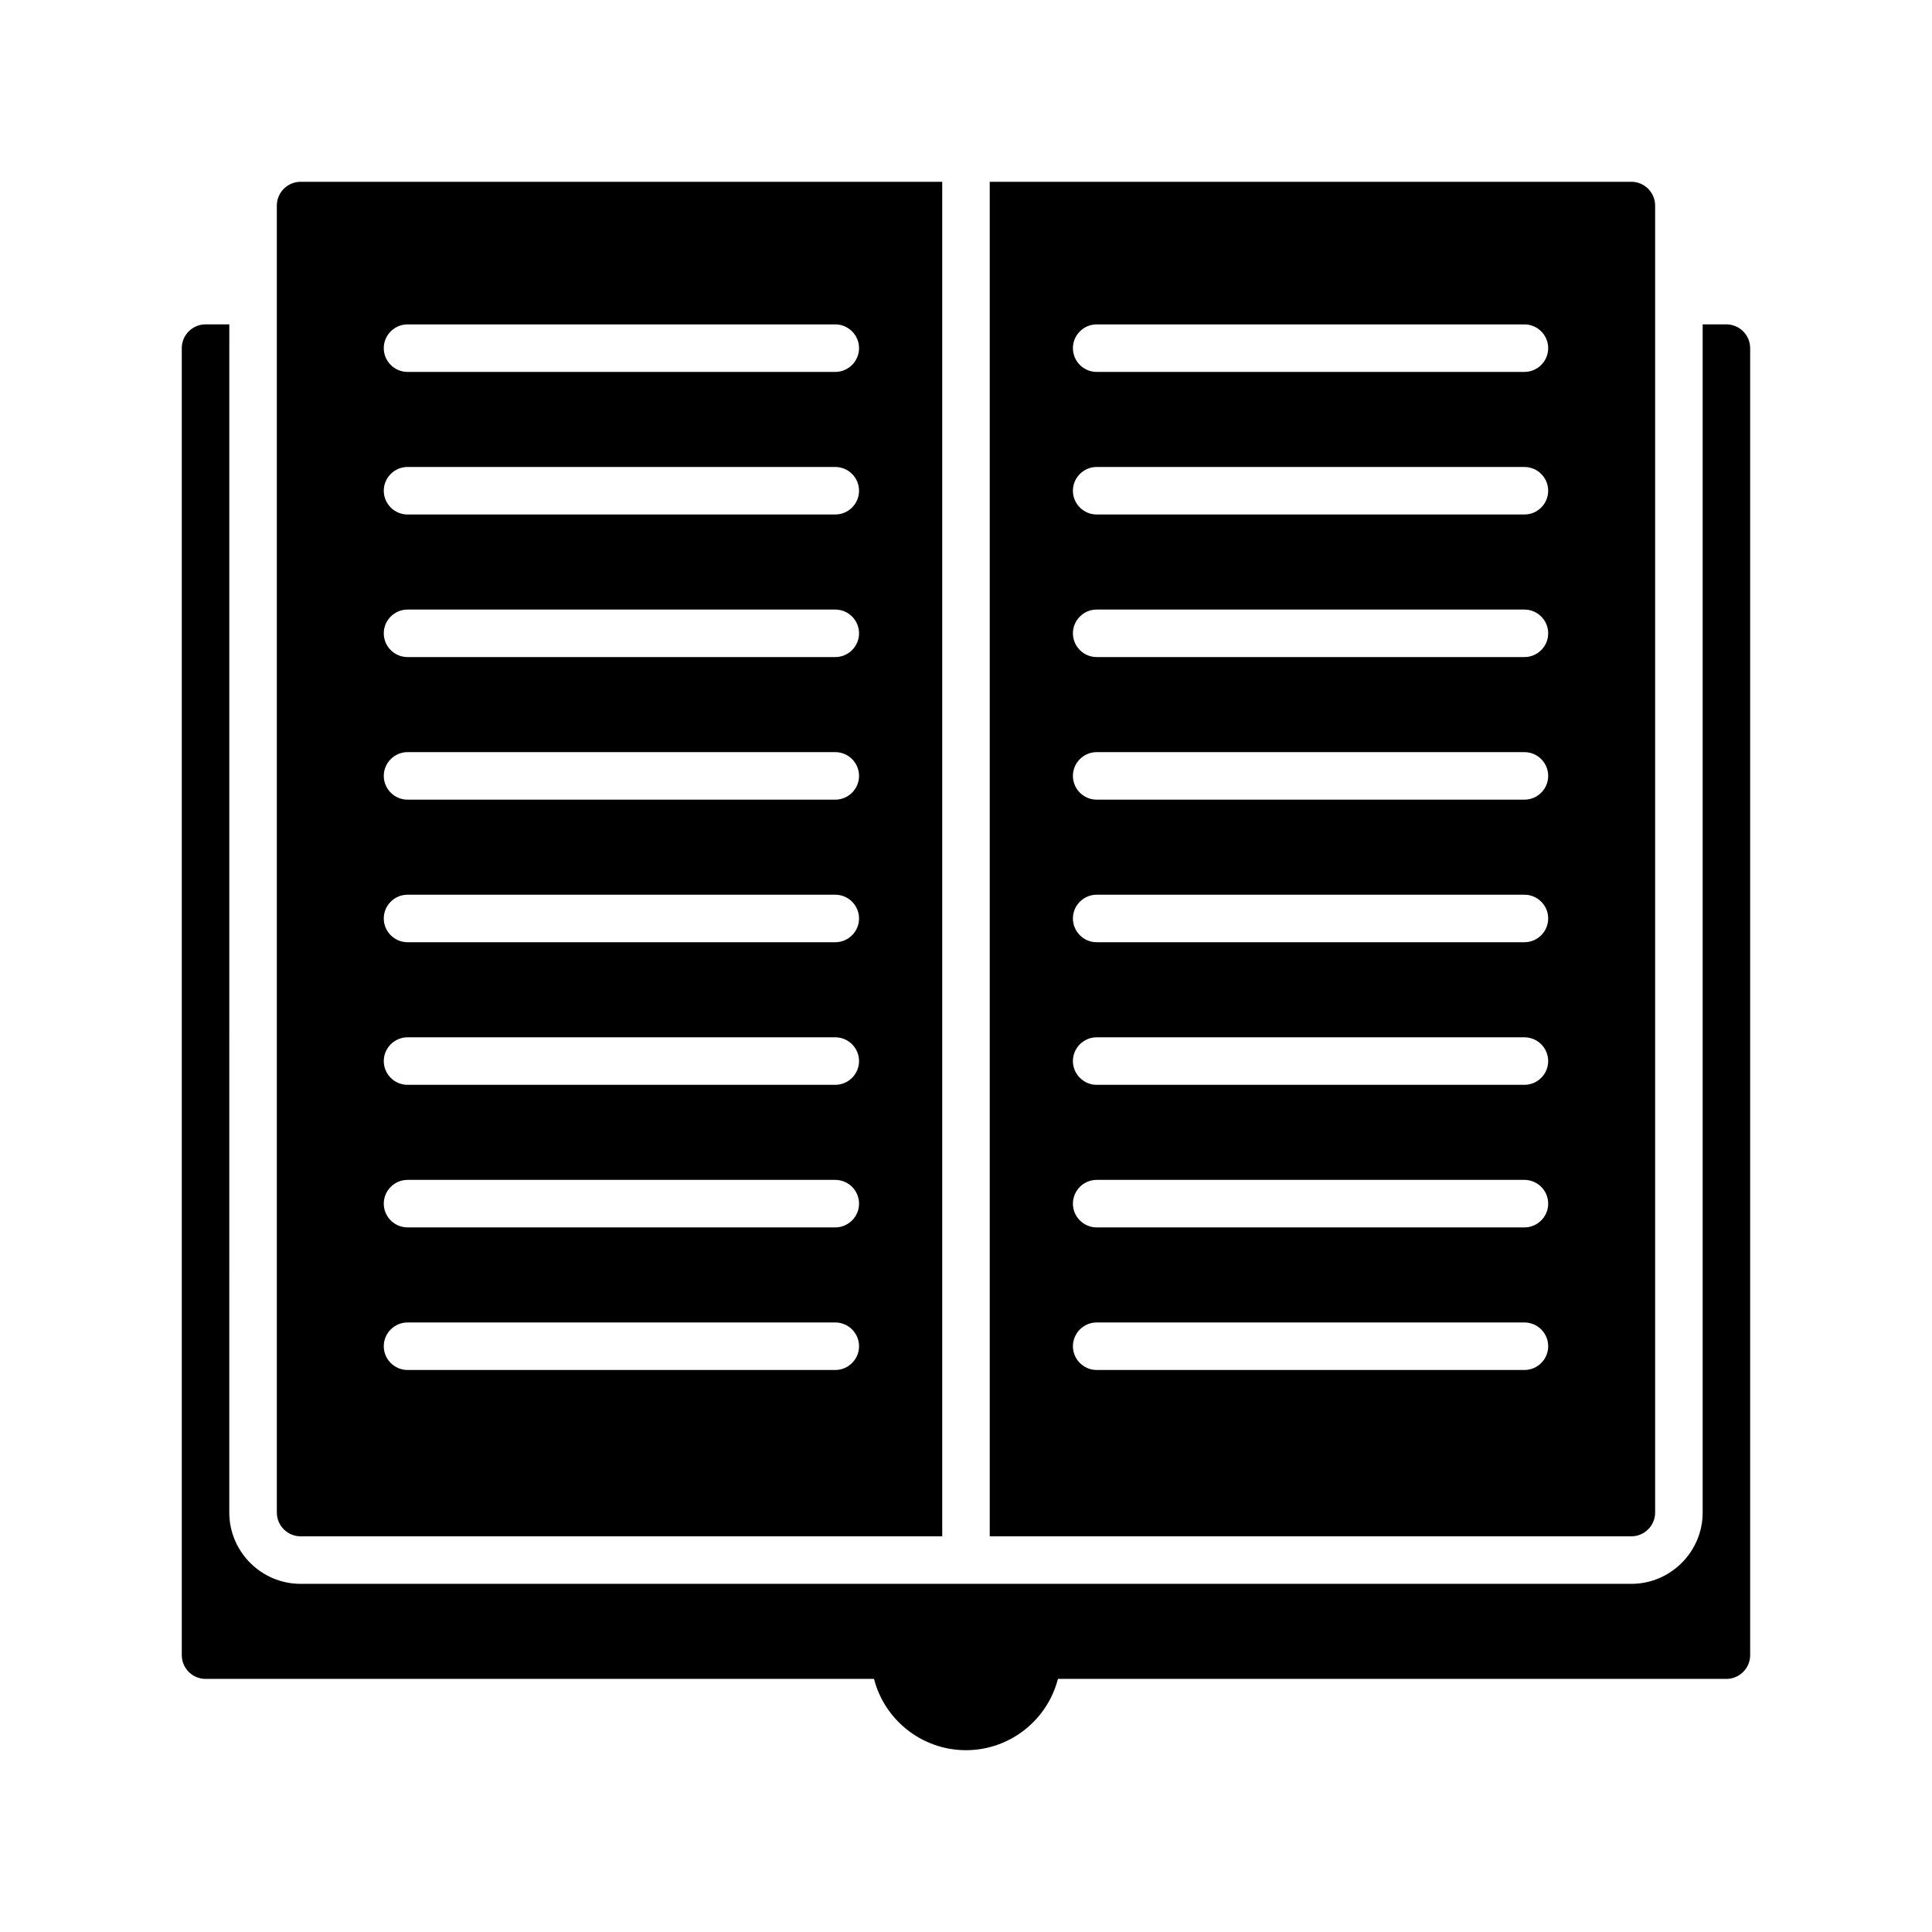 <?xml version="1.0" encoding="UTF-8"?>
<!-- Uploaded to: ICON Repo, www.iconrepo.com, Generator: ICON Repo Mixer Tools -->
<svg fill="#000000" width="800px" height="800px" version="1.1" viewBox="144 144 512 512" xmlns="http://www.w3.org/2000/svg">
 <g>
  <path d="m576.33 192.18h-170.04v358.96h170.04c3.465 0 6.297-2.832 6.297-6.297v-346.37c0-3.465-2.832-6.301-6.297-6.301zm-28.34 314.88h-113.36c-3.465 0-6.297-2.832-6.297-6.297 0-3.465 2.832-6.297 6.297-6.297h113.36c3.465 0 6.297 2.832 6.297 6.297 0 3.461-2.832 6.297-6.297 6.297zm0-37.785h-113.36c-3.465 0-6.297-2.832-6.297-6.297 0-3.465 2.832-6.297 6.297-6.297h113.36c3.465 0 6.297 2.832 6.297 6.297 0 3.461-2.832 6.297-6.297 6.297zm0-37.785h-113.36c-3.465 0-6.297-2.832-6.297-6.297s2.832-6.297 6.297-6.297h113.36c3.465 0 6.297 2.832 6.297 6.297 0 3.461-2.832 6.297-6.297 6.297zm0-37.789h-113.36c-3.465 0-6.297-2.832-6.297-6.297s2.832-6.297 6.297-6.297h113.36c3.465 0 6.297 2.832 6.297 6.297s-2.832 6.297-6.297 6.297zm0-37.785h-113.36c-3.465 0-6.297-2.832-6.297-6.297 0-3.465 2.832-6.297 6.297-6.297h113.36c3.465 0 6.297 2.832 6.297 6.297 0 3.465-2.832 6.297-6.297 6.297zm0-37.785h-113.36c-3.465 0-6.297-2.832-6.297-6.297 0-3.465 2.832-6.297 6.297-6.297h113.36c3.465 0 6.297 2.832 6.297 6.297 0 3.465-2.832 6.297-6.297 6.297zm0-37.785h-113.36c-3.465 0-6.297-2.832-6.297-6.297s2.832-6.297 6.297-6.297h113.36c3.465 0 6.297 2.832 6.297 6.297s-2.832 6.297-6.297 6.297zm0-37.785h-113.36c-3.465 0-6.297-2.832-6.297-6.297 0-3.465 2.832-6.297 6.297-6.297h113.36c3.465 0 6.297 2.832 6.297 6.297 0 3.461-2.832 6.297-6.297 6.297z"/>
  <path d="m223.66 192.18c-3.465 0-6.297 2.832-6.297 6.297v346.37c0 3.465 2.832 6.297 6.297 6.297h170.04v-358.96zm141.7 314.88h-113.36c-3.465 0-6.297-2.832-6.297-6.297 0-3.465 2.832-6.297 6.297-6.297h113.36c3.465 0 6.297 2.832 6.297 6.297 0 3.461-2.836 6.297-6.297 6.297zm0-37.785h-113.36c-3.465 0-6.297-2.832-6.297-6.297 0-3.465 2.832-6.297 6.297-6.297h113.36c3.465 0 6.297 2.832 6.297 6.297 0 3.461-2.836 6.297-6.297 6.297zm0-37.785h-113.36c-3.465 0-6.297-2.832-6.297-6.297s2.832-6.297 6.297-6.297h113.36c3.465 0 6.297 2.832 6.297 6.297 0 3.461-2.836 6.297-6.297 6.297zm0-37.789h-113.36c-3.465 0-6.297-2.832-6.297-6.297s2.832-6.297 6.297-6.297h113.36c3.465 0 6.297 2.832 6.297 6.297s-2.836 6.297-6.297 6.297zm0-37.785h-113.36c-3.465 0-6.297-2.832-6.297-6.297 0-3.465 2.832-6.297 6.297-6.297h113.36c3.465 0 6.297 2.832 6.297 6.297 0 3.465-2.836 6.297-6.297 6.297zm0-37.785h-113.36c-3.465 0-6.297-2.832-6.297-6.297 0-3.465 2.832-6.297 6.297-6.297h113.36c3.465 0 6.297 2.832 6.297 6.297 0 3.465-2.836 6.297-6.297 6.297zm0-37.785h-113.36c-3.465 0-6.297-2.832-6.297-6.297s2.832-6.297 6.297-6.297h113.36c3.465 0 6.297 2.832 6.297 6.297s-2.836 6.297-6.297 6.297zm0-37.785h-113.36c-3.465 0-6.297-2.832-6.297-6.297 0-3.465 2.832-6.297 6.297-6.297h113.36c3.465 0 6.297 2.832 6.297 6.297 0 3.461-2.836 6.297-6.297 6.297z"/>
  <path d="m601.52 229.96h-6.297v314.88c0 10.391-8.5 18.895-18.895 18.895h-352.67c-10.391 0-18.895-8.5-18.895-18.895l0.004-314.88h-6.297c-3.465 0-6.297 2.832-6.297 6.297v346.37c0 3.465 2.832 6.297 6.297 6.297h177.15c2.769 10.832 12.66 18.895 24.371 18.895 11.715 0 21.602-8.062 24.371-18.895l177.15 0.004c3.465 0 6.297-2.832 6.297-6.297v-346.37c0-3.465-2.836-6.301-6.297-6.301z"/>
 </g>
</svg>
